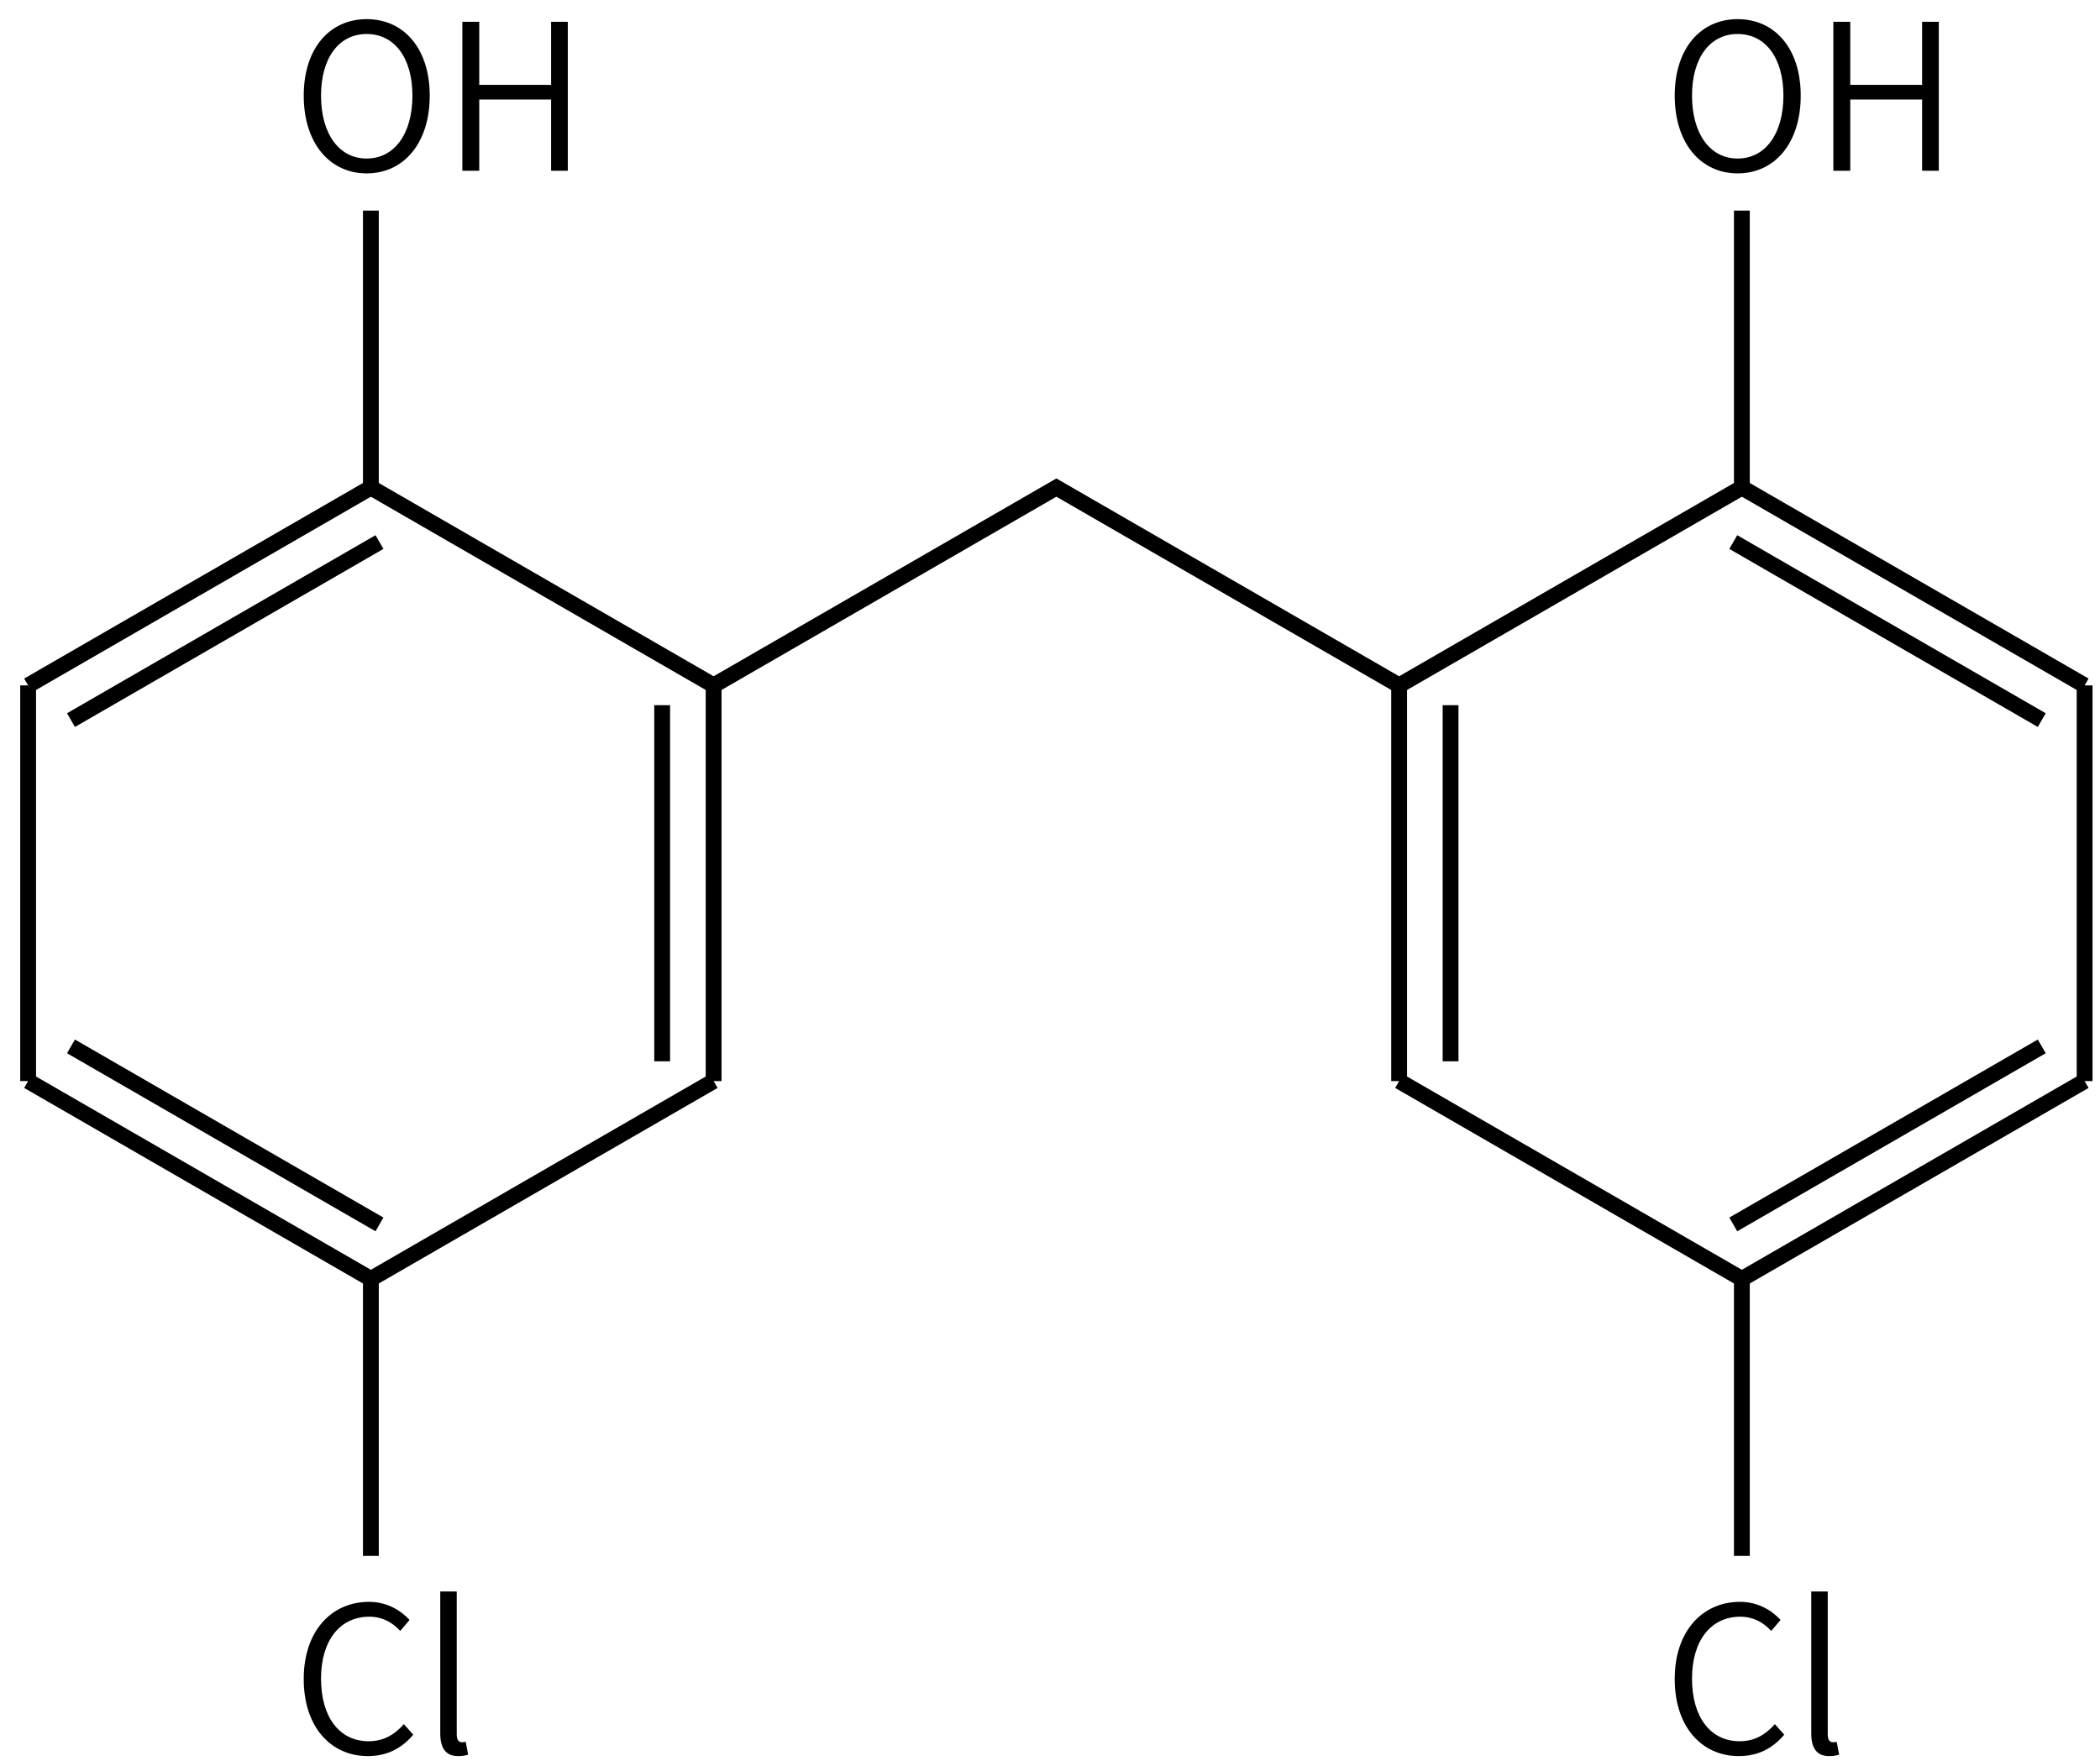 <svg height="156" viewBox="0 0 49.212 41.275" width="186" xmlns="http://www.w3.org/2000/svg"><g transform="matrix(.265 0 0 .265 -132.289 -56.676)"><g fill="none" stroke="#000" stroke-width="1.4"><path d="m532 257 30.31 17.5"/><path d="m562.31 274.5v35m-4.55-33.25v31.5"/><path d="m562.31 309.5-30.31 17.5"/><path d="m532 327-30.31-17.5m31.07 12.68-27.28-15.75"/><path d="m501.69 309.5v-35"/><path d="m501.69 274.5 30.31-17.5m-26.52 20.57 27.28-15.75"/><path d="m532 327v24.5"/><path d="m562.31 274.5 30.31-17.5 30.31 17.5 30.31-17.5"/><path d="m653.24 257 30.31 17.5m-31.07-12.68 27.28 15.75"/><path d="m683.55 274.5v35"/><path d="m683.55 309.5-30.31 17.5m26.52-20.57-27.28 15.75"/><path d="m653.24 327-30.31-17.5"/><path d="m622.93 309.5v-35m4.55 33.25v-31.5"/><path d="m653.24 327v24.5"/><path d="m653.24 257v-24.5"/><path d="m532 257v-24.5"/></g><path d="m531.732 369.209c1.71 0 2.988-.684 4.014-1.89l-.828-.936c-.864.972-1.836 1.512-3.114 1.512-2.592 0-4.212-2.142-4.212-5.544 0-3.384 1.692-5.472 4.266-5.472 1.152 0 2.052.504 2.736 1.26l.828-.972c-.756-.828-1.98-1.602-3.582-1.602-3.33 0-5.778 2.592-5.778 6.822 0 4.266 2.412 6.822 5.67 6.822z"/><path d="m539.72 369.209c.414 0 .648-.054.882-.126l-.216-1.134c-.18.036-.252.036-.342.036-.252 0-.45-.198-.45-.684v-12.654h-1.458v12.546c0 1.296.468 2.016 1.584 2.016z"/><path d="m652.972 369.209c1.71 0 2.988-.684 4.014-1.89l-.828-.936c-.864.972-1.836 1.512-3.114 1.512-2.592 0-4.212-2.142-4.212-5.544 0-3.384 1.692-5.472 4.266-5.472 1.152 0 2.052.504 2.736 1.26l.828-.972c-.756-.828-1.98-1.602-3.582-1.602-3.33 0-5.778 2.592-5.778 6.822 0 4.266 2.412 6.822 5.67 6.822z"/><path d="m660.96 369.209c.414 0 .648-.054.882-.126l-.216-1.134c-.18.036-.252.036-.342.036-.252 0-.45-.198-.45-.684v-12.654h-1.458v12.546c0 1.296.468 2.016 1.584 2.016z"/><path d="m652.864 229.209c3.276 0 5.58-2.664 5.58-6.876 0-4.194-2.304-6.768-5.58-6.768-3.258 0-5.562 2.574-5.562 6.768 0 4.212 2.304 6.876 5.562 6.876zm0-1.314c-2.43 0-4.032-2.178-4.032-5.562 0-3.366 1.602-5.454 4.032-5.454 2.448 0 4.05 2.088 4.05 5.454 0 3.384-1.602 5.562-4.05 5.562z"/><path d="m661.33 228.975h1.494v-6.3h6.354v6.3h1.476v-13.176h-1.476v5.58h-6.354v-5.58h-1.494z"/><path d="m531.624 229.209c3.276 0 5.58-2.664 5.58-6.876 0-4.194-2.304-6.768-5.58-6.768-3.258 0-5.562 2.574-5.562 6.768 0 4.212 2.304 6.876 5.562 6.876zm0-1.314c-2.43 0-4.032-2.178-4.032-5.562 0-3.366 1.602-5.454 4.032-5.454 2.448 0 4.05 2.088 4.05 5.454 0 3.384-1.602 5.562-4.05 5.562z"/><path d="m540.09 228.975h1.494v-6.3h6.354v6.3h1.476v-13.176h-1.476v5.58h-6.354v-5.58h-1.494z"/></g></svg>